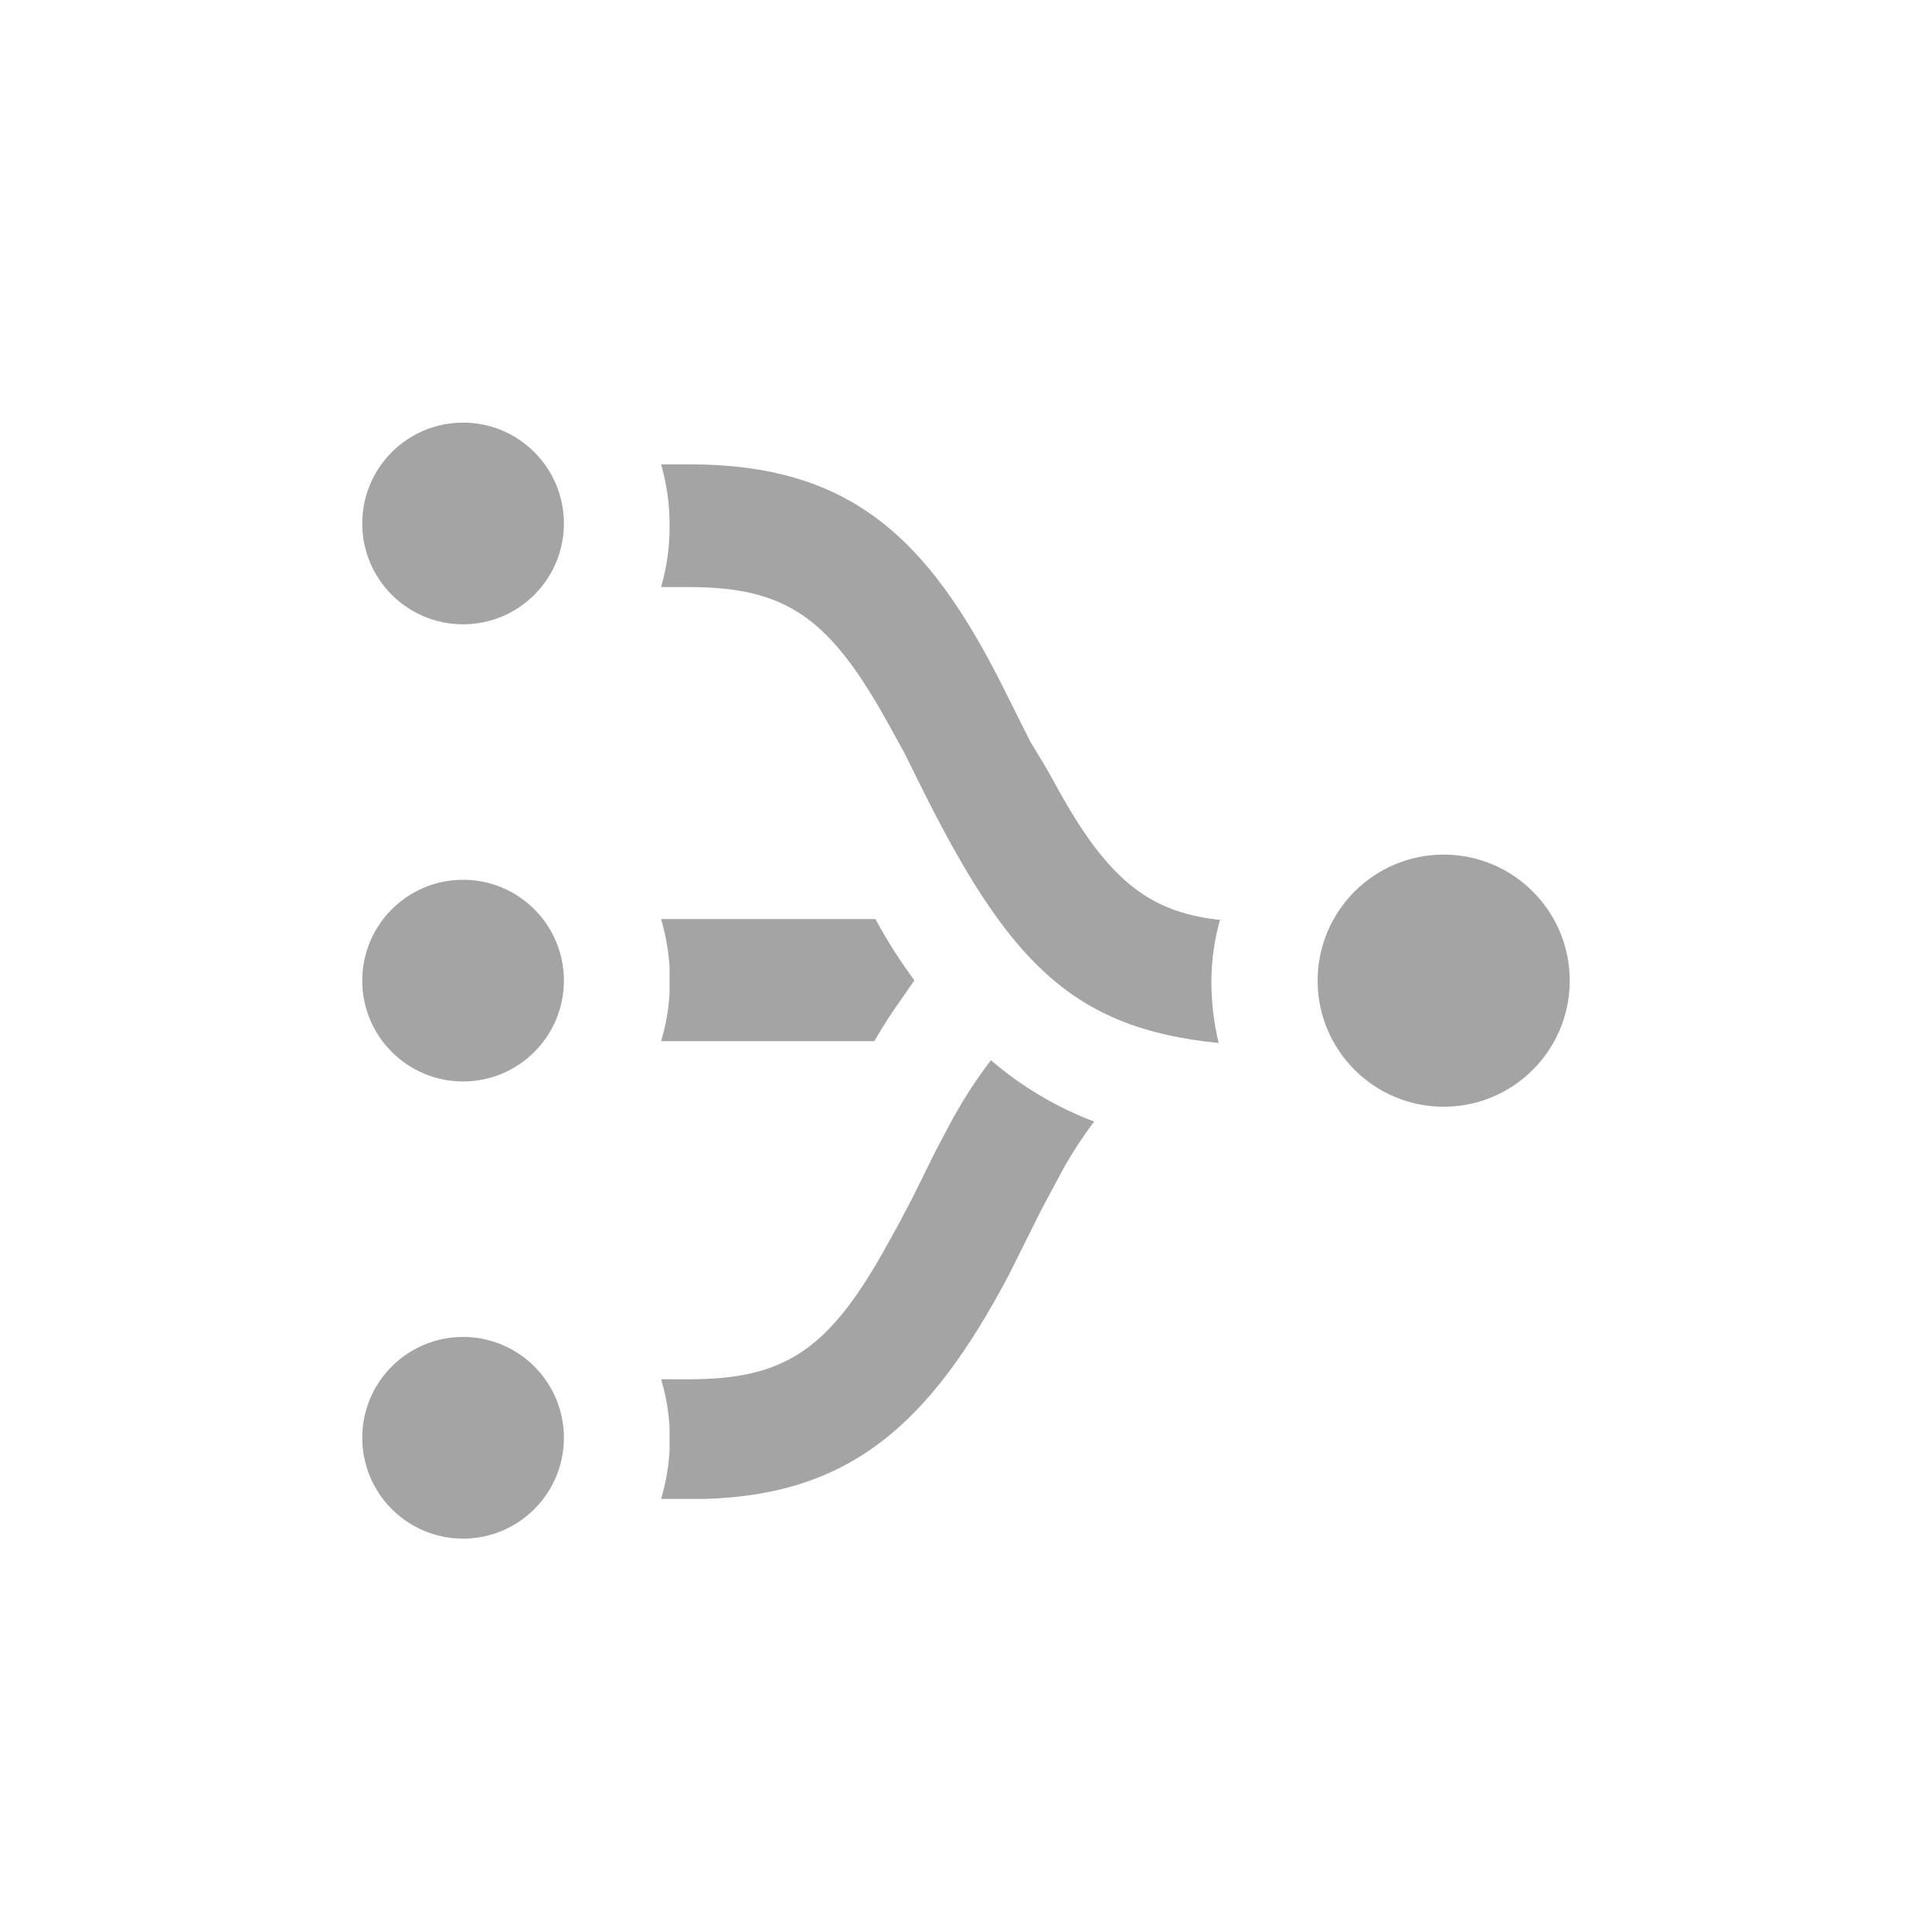 <svg width="64" height="64" viewBox="0 0 64 64" fill="none" xmlns="http://www.w3.org/2000/svg">
<path d="M15.34 20.681C17.184 20.681 18.68 19.186 18.68 17.341C18.68 15.496 17.184 14 15.34 14C13.495 14 12 15.496 12 17.341C12 19.186 13.495 20.681 15.34 20.681Z" fill="#A4A4A4"/>
<path d="M15.34 35.825C17.184 35.825 18.68 34.329 18.68 32.484C18.68 30.64 17.184 29.144 15.34 29.144C13.495 29.144 12 30.64 12 32.484C12 34.329 13.495 35.825 15.34 35.825Z" fill="#A4A4A4"/>
<path d="M15.34 50.969C17.184 50.969 18.68 49.473 18.68 47.628C18.68 45.783 17.184 44.288 15.34 44.288C13.495 44.288 12 45.783 12 47.628C12 49.473 13.495 50.969 15.34 50.969Z" fill="#A4A4A4"/>
<path d="M47.824 36.662C50.13 36.662 52 34.792 52 32.486C52 30.18 50.13 28.31 47.824 28.31C45.518 28.31 43.648 30.18 43.648 32.486C43.648 34.792 45.518 36.662 47.824 36.662Z" fill="#A4A4A4"/>
<path d="M21.899 34.49H28.962C29.24 34.007 29.542 33.539 29.867 33.087L30.289 32.477C29.847 31.867 29.424 31.237 29.002 30.445H21.899C22.053 30.967 22.148 31.506 22.181 32.05V32.904C22.149 33.442 22.055 33.974 21.899 34.49Z" fill="#A4A4A4"/>
<path d="M35.158 26.339L34.696 25.505L34.132 24.57L33.247 22.802C30.712 17.72 28.096 15.382 22.825 15.382H21.899C22.09 16.043 22.184 16.727 22.181 17.415C22.185 18.103 22.09 18.788 21.899 19.448H22.825C26.084 19.448 27.513 20.484 29.485 24.082L29.967 24.956L30.45 25.932C33.368 31.827 35.48 34.063 40.369 34.551C40.21 33.885 40.129 33.203 40.128 32.518C40.13 31.831 40.225 31.147 40.41 30.485H40.53C38.156 30.262 36.788 29.225 35.158 26.339Z" fill="#A4A4A4"/>
<path d="M31.456 37.254L30.973 38.169L30.209 39.714L29.726 40.629L29.263 41.462C27.412 44.735 25.964 45.69 22.825 45.69H21.899C22.057 46.212 22.151 46.751 22.181 47.296V48.048C22.149 48.593 22.055 49.132 21.899 49.654H23.348C28.197 49.511 30.812 47.154 33.408 42.255L34.494 40.08L34.917 39.287L35.279 38.616C35.57 38.108 35.893 37.62 36.245 37.153C34.996 36.681 33.839 35.993 32.824 35.12C32.312 35.793 31.855 36.507 31.456 37.254Z" fill="#A4A4A4"/>
</svg>
